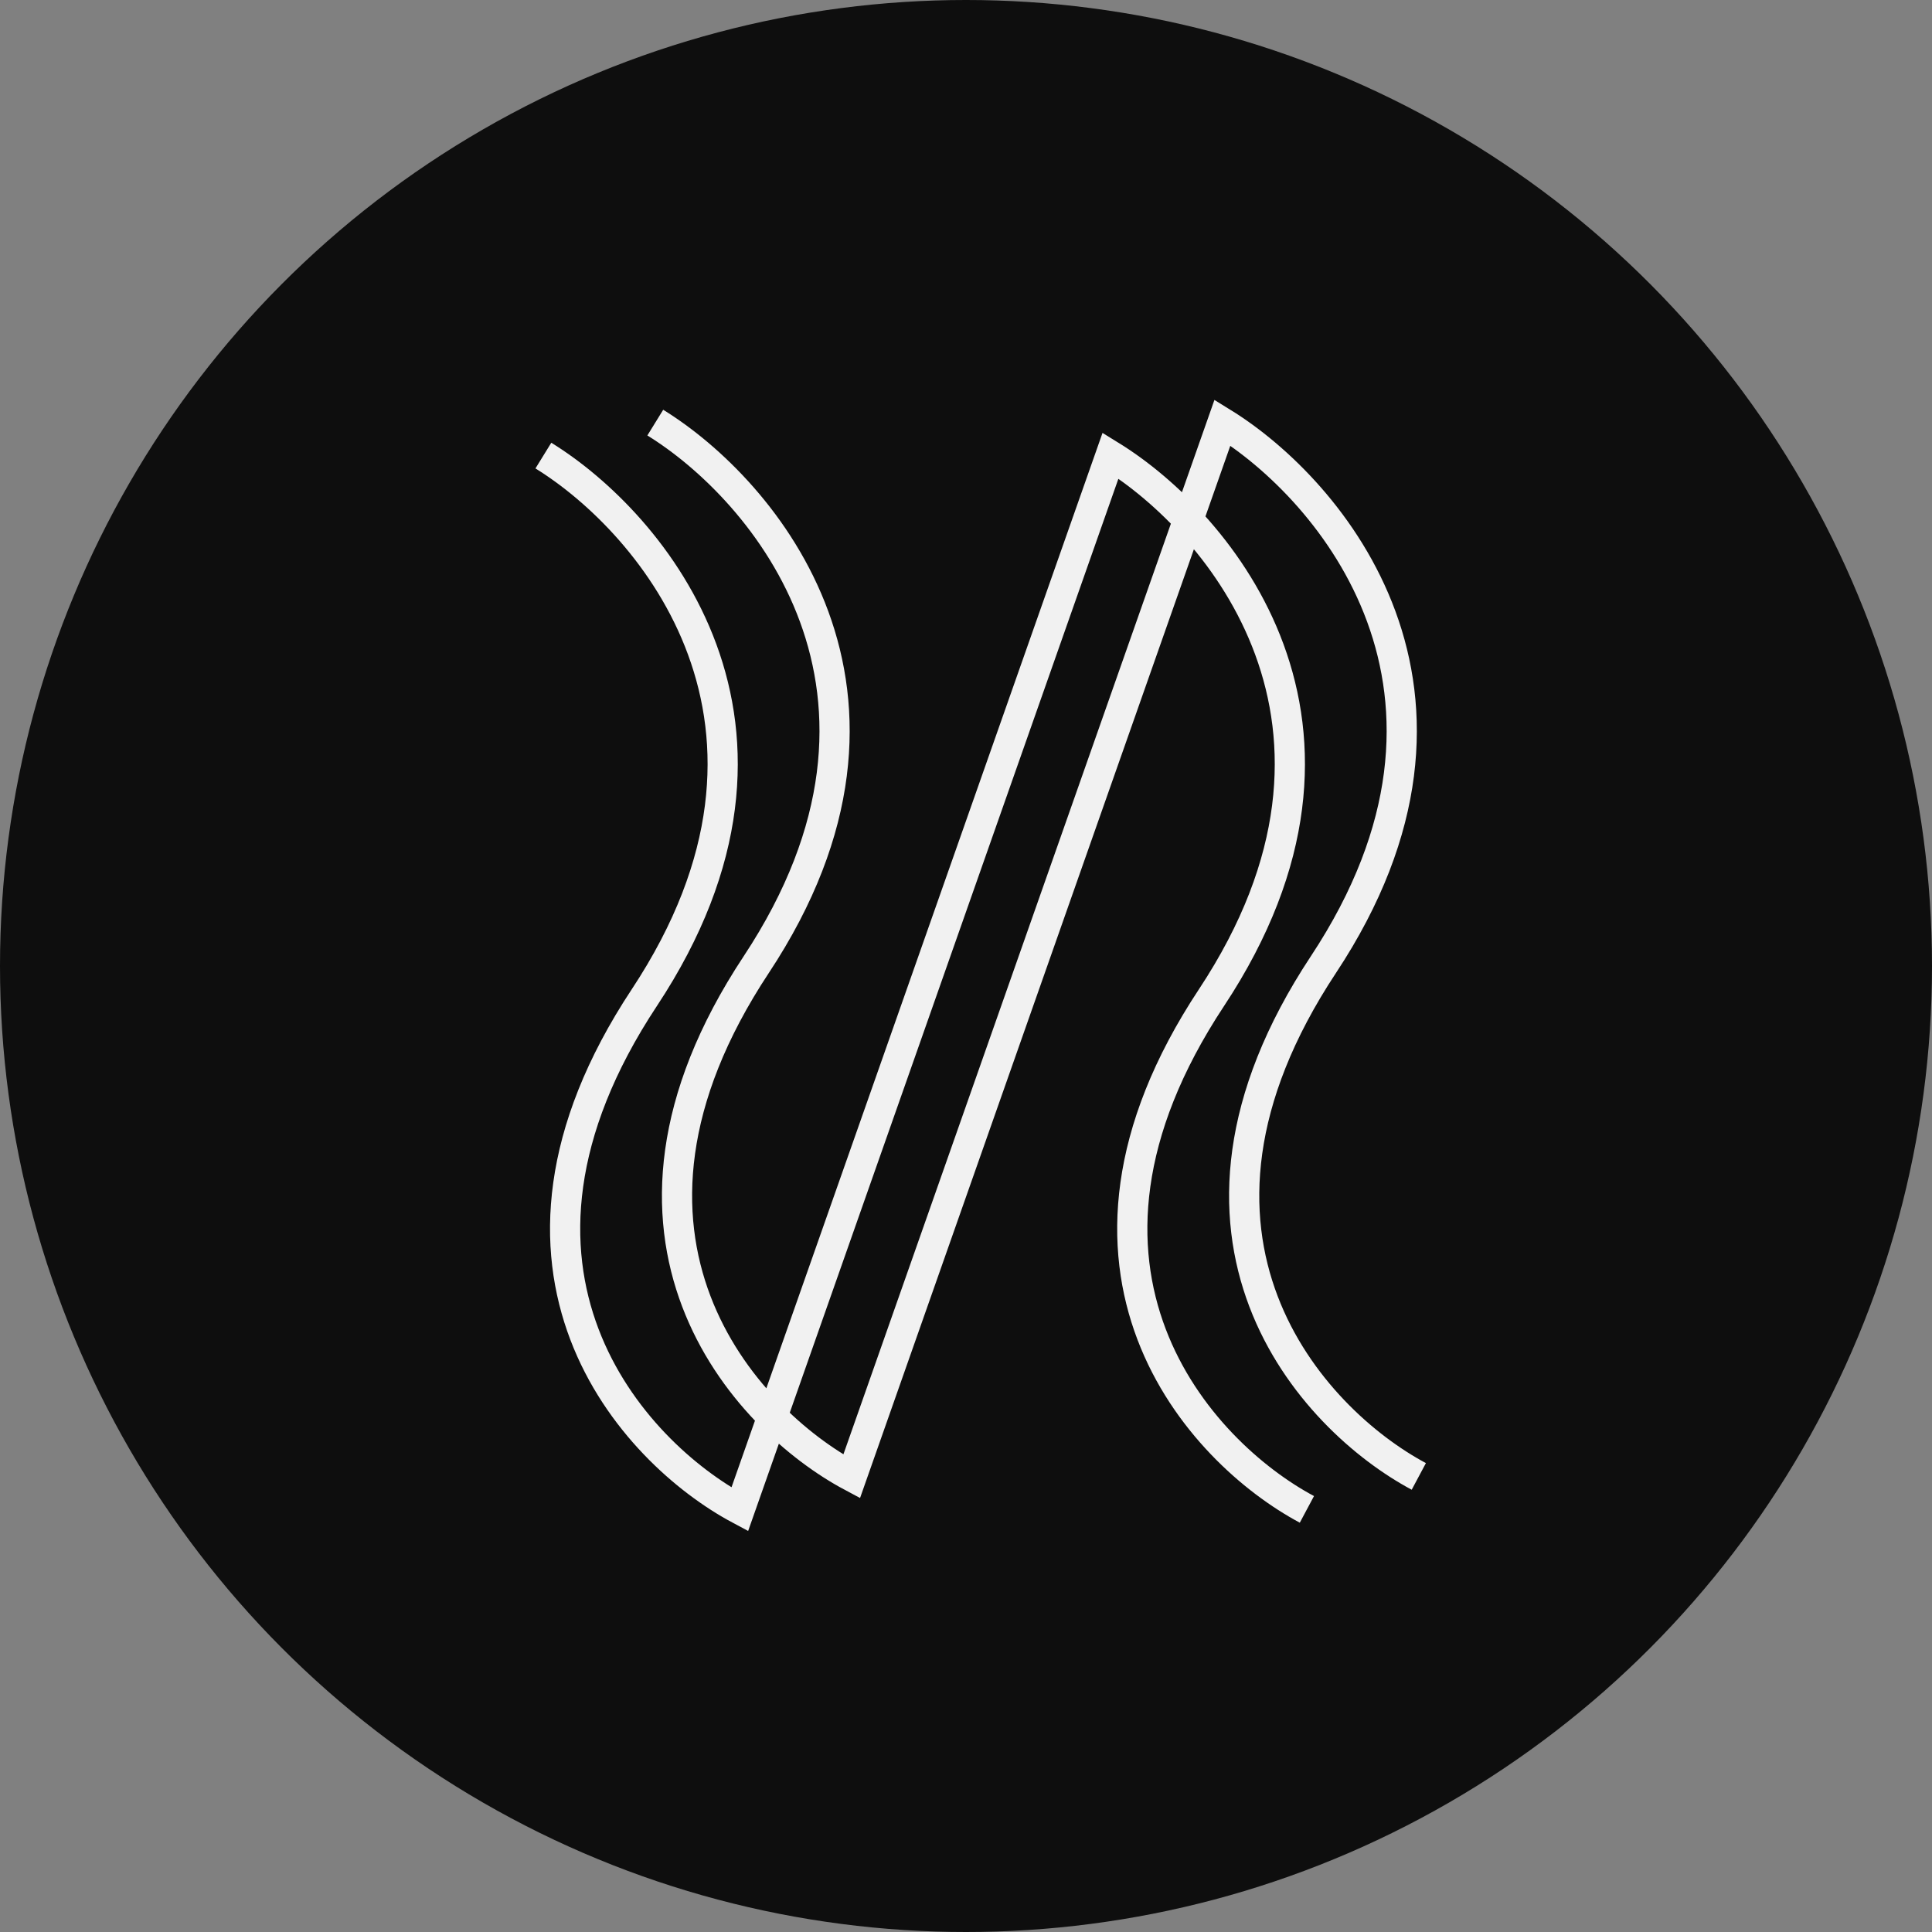 <?xml version="1.0" encoding="UTF-8"?> <svg xmlns="http://www.w3.org/2000/svg" width="64" height="64" viewBox="0 0 64 64" fill="none"><rect x="0" y="0" width="64" height="64" fill="#808080" stroke="none"/><g clip-path="url(#clip0_2_34)"><circle cx="32" cy="32" r="32" fill="#0E0E0E"></circle><path d="M18 15.092C21.602 17.313 27.314 24.014 21.346 33.045C15.377 42.075 20.965 48.111 24.505 50L36.788 15.092C40.39 17.313 46.102 24.014 40.134 33.045C34.165 42.075 39.753 48.111 43.293 50M21.707 14C25.309 16.221 31.021 22.922 25.052 31.953C19.084 40.983 24.672 47.019 28.212 48.908L40.495 14C44.097 16.221 49.809 22.922 43.84 31.953C37.872 40.983 43.46 47.019 47 48.908" stroke="#F1F1F1"></path></g><defs><clipPath id="clip0_2_34"><rect width="64" height="64" fill="white"></rect></clipPath></defs></svg> 